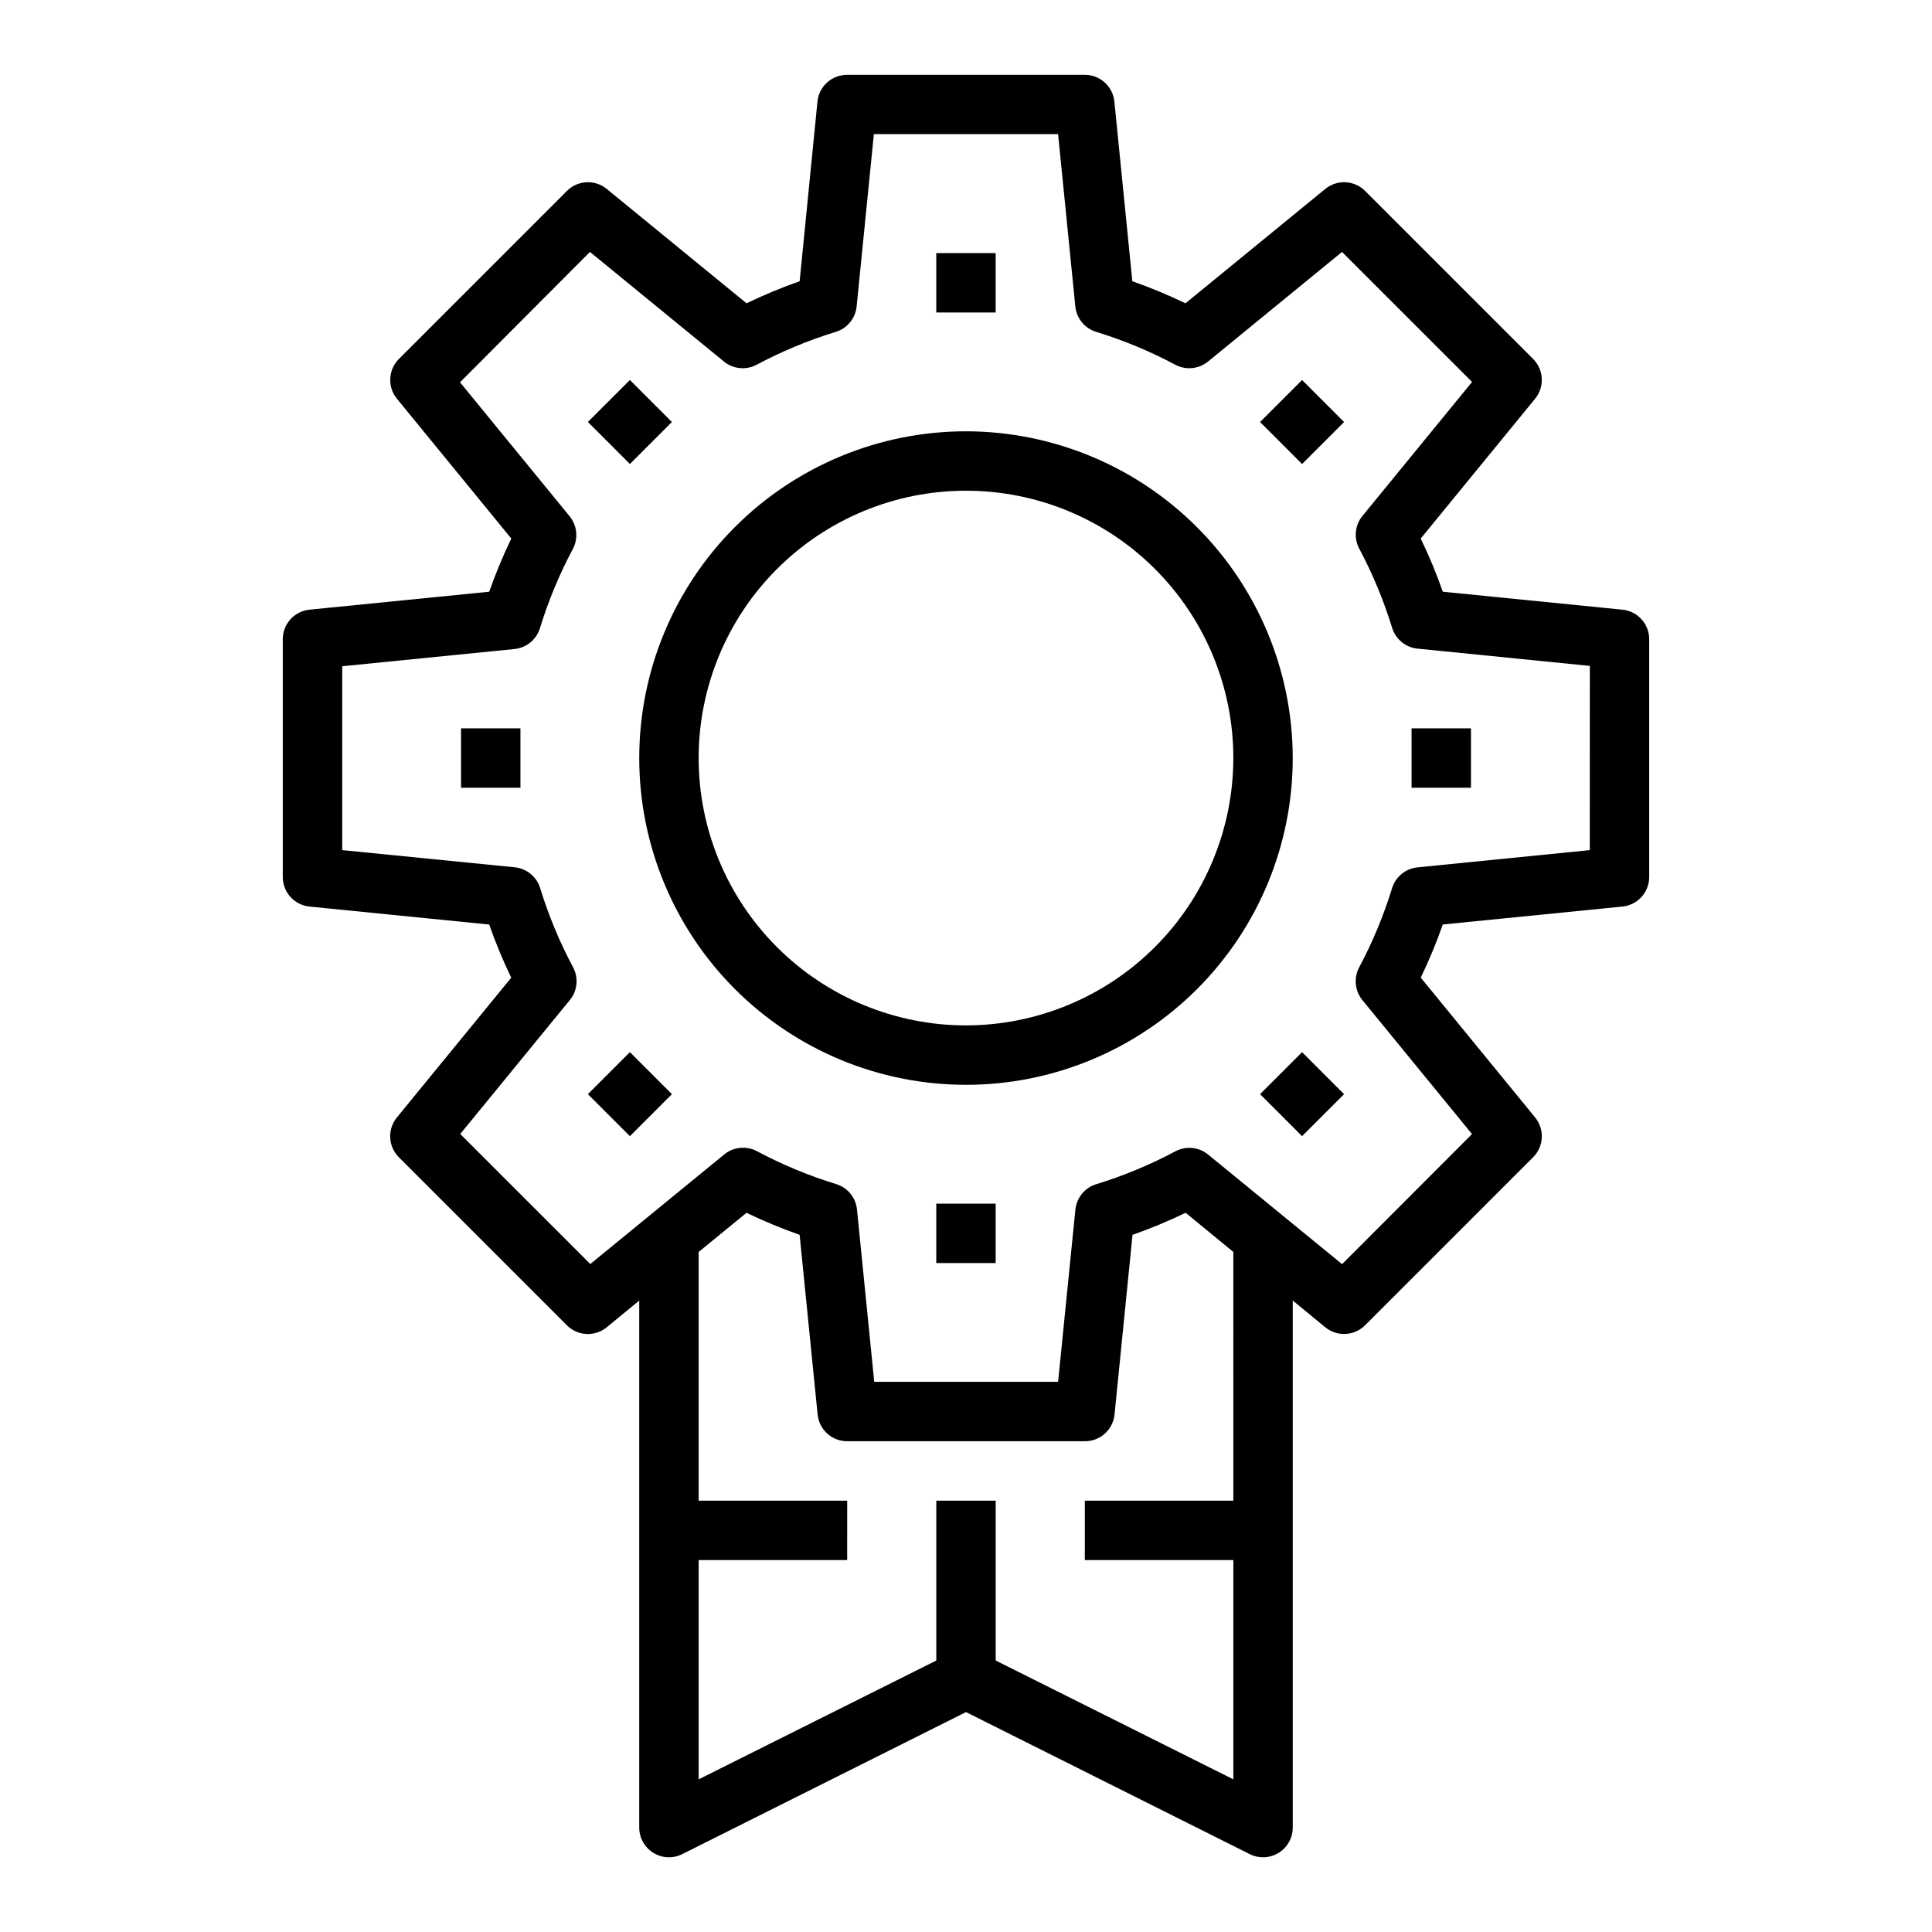 <?xml version="1.0" encoding="UTF-8"?>
<!-- The Best Svg Icon site in the world: iconSvg.co, Visit us! https://iconsvg.co -->
<svg fill="#000000" width="800px" height="800px" version="1.1" viewBox="144 144 512 512" xmlns="http://www.w3.org/2000/svg">
 <g>
  <path d="m573.97 305.57-47.617-4.762c-1.68-4.805-3.629-9.508-5.848-14.086l30.309-37.047v0.004c2.559-3.129 2.336-7.688-0.52-10.551l-44.535-44.531c-2.859-2.859-7.418-3.086-10.547-0.527l-37.047 30.309c-4.582-2.211-9.281-4.16-14.082-5.844l-4.762-47.617c-0.406-4.023-3.789-7.086-7.832-7.086h-62.977c-4.059-0.02-7.469 3.051-7.875 7.086l-4.723 47.617c-4.797 1.684-9.496 3.633-14.074 5.844l-37.047-30.309c-3.129-2.559-7.688-2.332-10.547 0.527l-44.531 44.531c-2.856 2.863-3.082 7.422-0.52 10.551l30.309 37.047-0.004-0.004c-2.215 4.578-4.168 9.281-5.848 14.086l-47.625 4.762c-4.023 0.402-7.086 3.789-7.086 7.832v62.977c-0.02 4.059 3.047 7.465 7.086 7.871l47.617 4.762c1.68 4.801 3.629 9.504 5.84 14.086l-30.305 37.043c-2.559 3.133-2.332 7.691 0.527 10.551l44.531 44.531c2.859 2.859 7.418 3.086 10.547 0.527l8.621-7.086v139.62c-0.016 2.734 1.391 5.281 3.715 6.727 2.324 1.445 5.231 1.578 7.676 0.355l75.203-37.645 75.199 37.645c2.449 1.223 5.356 1.09 7.676-0.355 2.324-1.445 3.731-3.992 3.715-6.727v-139.63l8.621 7.086c3.129 2.559 7.688 2.332 10.547-0.527l44.531-44.531h0.004c2.856-2.859 3.086-7.418 0.527-10.551l-30.309-37.047v0.004c2.211-4.582 4.16-9.285 5.84-14.086l47.617-4.754c4.039-0.406 7.106-3.812 7.086-7.871v-62.977c0-4.043-3.062-7.43-7.086-7.832zm-103.12 236.12h-39.359v15.742h39.359v58.109l-62.977-31.488v-42.363h-15.746v42.367l-62.977 31.488v-58.113h39.359l0.004-15.742h-39.363v-65.914l12.684-10.375c4.578 2.211 9.277 4.16 14.074 5.844l4.769 47.617h0.004c0.402 4.035 3.812 7.106 7.871 7.082h62.977c4.043 0 7.426-3.062 7.832-7.082l4.769-47.617c4.797-1.684 9.496-3.633 14.074-5.844l12.645 10.375zm94.465-172.4-45.656 4.566h-0.004c-3.148 0.316-5.805 2.484-6.738 5.512-2.231 7.262-5.152 14.297-8.73 21-1.48 2.797-1.145 6.207 0.852 8.66l29.055 35.512-34.43 34.473-35.504-29.047v-0.004c-2.453-2-5.863-2.336-8.66-0.855-6.703 3.574-13.738 6.496-21.004 8.723-3.027 0.934-5.195 3.594-5.508 6.746l-4.582 45.625h-48.727l-4.566-45.656c-0.312-3.156-2.484-5.812-5.512-6.746-7.266-2.227-14.297-5.148-21.004-8.723-2.797-1.48-6.207-1.145-8.656 0.855l-35.504 29.047-34.465-34.457 29.055-35.512v0.004c2-2.453 2.336-5.863 0.852-8.66-3.574-6.703-6.5-13.738-8.73-21-0.934-3.027-3.59-5.195-6.738-5.512l-45.719-4.551v-48.727l45.656-4.566c3.148-0.316 5.805-2.484 6.738-5.512 2.234-7.266 5.156-14.301 8.73-21.008 1.48-2.797 1.141-6.207-0.859-8.66l-29.047-35.504 34.434-34.551 35.504 29.047-0.004 0.004c2.453 2 5.863 2.336 8.66 0.855 6.703-3.574 13.738-6.496 21.004-8.723 3.027-0.934 5.199-3.594 5.512-6.746l4.566-45.656h48.82l4.566 45.656c0.312 3.152 2.481 5.812 5.508 6.746 7.266 2.227 14.301 5.148 21.004 8.723 2.797 1.48 6.207 1.145 8.66-0.855l35.504-29.047 34.465 34.457-29.047 35.504-0.004-0.004c-2 2.449-2.34 5.863-0.859 8.66 3.574 6.707 6.5 13.742 8.73 21.008 0.934 3.023 3.59 5.195 6.738 5.512l45.656 4.566z"/>
  <path d="m400 258.3c-22.969 0-44.992 9.125-61.23 25.363-16.238 16.238-25.363 38.266-25.363 61.23 0 22.965 9.125 44.992 25.363 61.23s38.262 25.363 61.23 25.363c22.965 0 44.988-9.125 61.227-25.363 16.242-16.238 25.363-38.266 25.363-61.23-0.027-22.957-9.156-44.969-25.391-61.199-16.234-16.234-38.242-25.367-61.199-25.395zm0 157.44c-18.793 0-36.812-7.465-50.098-20.75-13.289-13.289-20.754-31.309-20.754-50.098 0-18.789 7.465-36.812 20.754-50.098 13.285-13.285 31.305-20.75 50.098-20.75 18.789 0 36.809 7.465 50.098 20.75 13.285 13.285 20.75 31.309 20.75 50.098-0.023 18.785-7.492 36.793-20.773 50.074-13.285 13.281-31.293 20.754-50.074 20.773z"/>
  <path d="m392.12 211.07h15.742v15.742h-15.742z"/>
  <path d="m299.8 255.83 11.133-11.129 11.129 11.133-11.133 11.129z"/>
  <path d="m266.18 337.02h15.742v15.742h-15.742z"/>
  <path d="m299.8 433.96 11.133-11.133 11.133 11.133-11.133 11.133z"/>
  <path d="m392.12 462.98h15.742v15.742h-15.742z"/>
  <path d="m477.93 433.96 11.133-11.129 11.129 11.133-11.133 11.129z"/>
  <path d="m518.08 337.02h15.742v15.742h-15.742z"/>
  <path d="m477.93 255.84 11.133-11.133 11.133 11.133-11.133 11.133z"/>
 </g>
</svg>